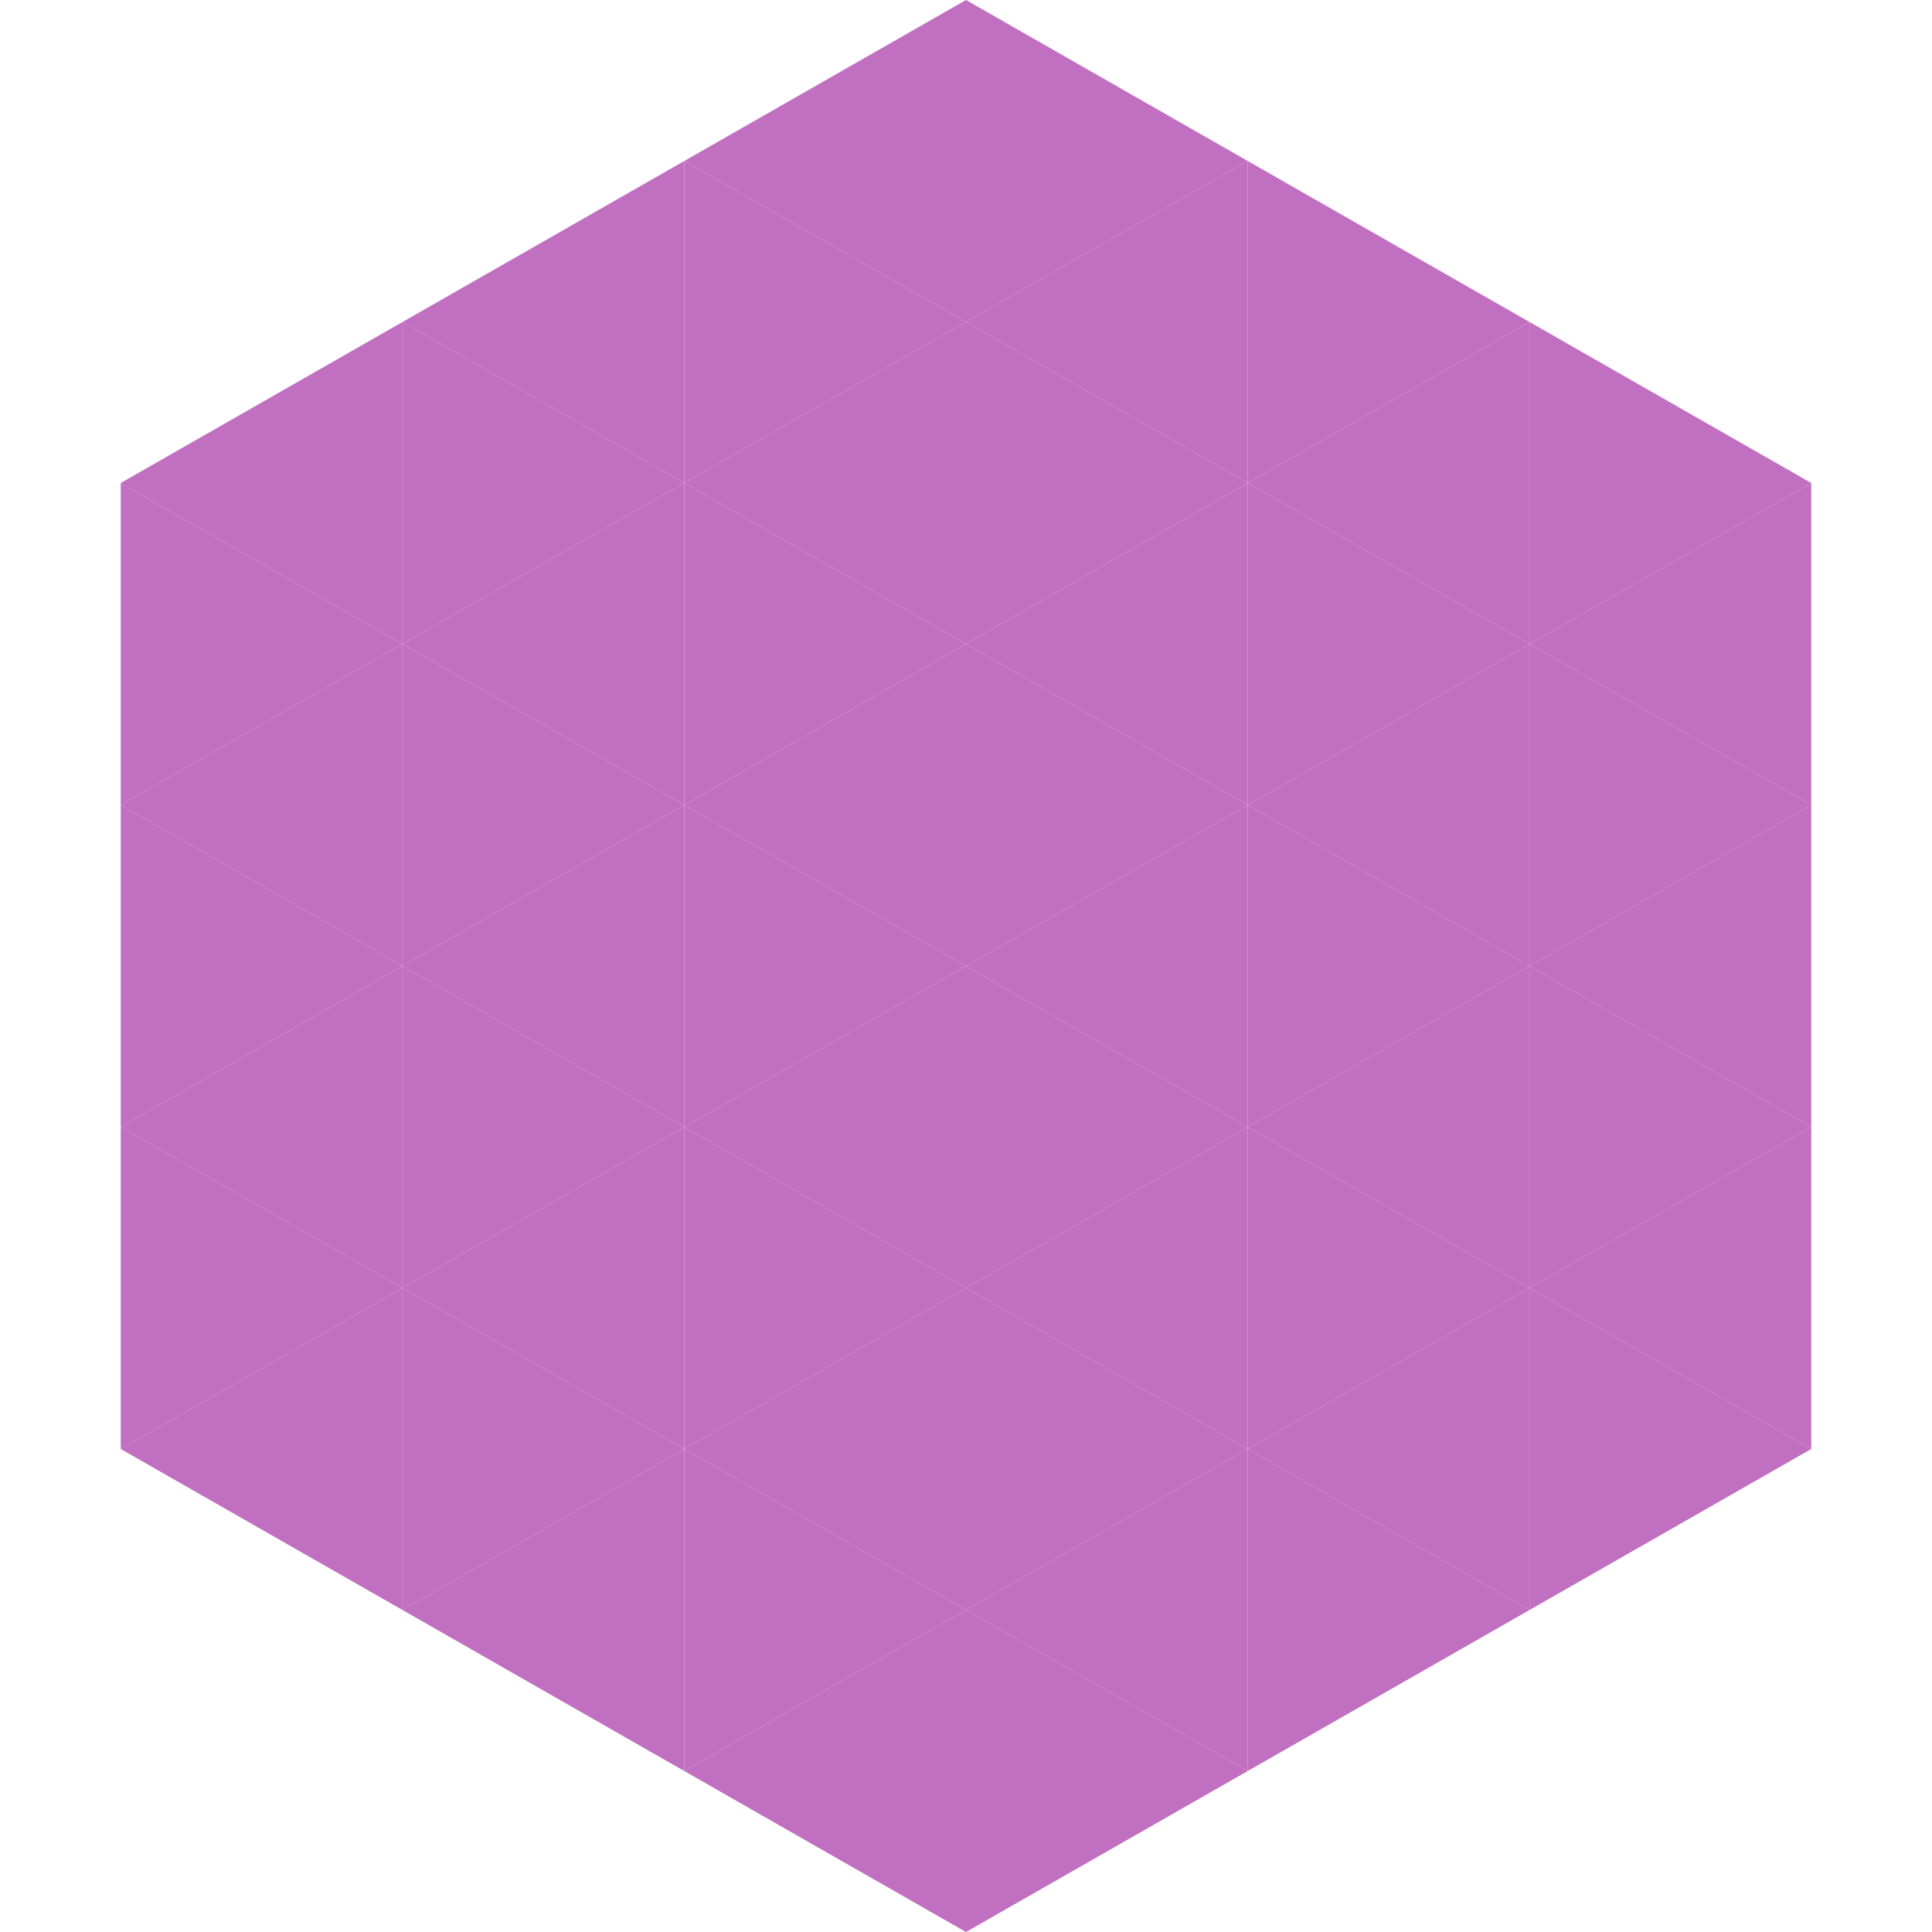<?xml version="1.0"?>
<!-- Generated by SVGo -->
<svg width="240" height="240"
     xmlns="http://www.w3.org/2000/svg"
     xmlns:xlink="http://www.w3.org/1999/xlink">
<polygon points="50,40 15,60 50,80" style="fill:rgb(193,111,193)" />
<polygon points="190,40 225,60 190,80" style="fill:rgb(193,111,193)" />
<polygon points="15,60 50,80 15,100" style="fill:rgb(193,111,193)" />
<polygon points="225,60 190,80 225,100" style="fill:rgb(193,111,193)" />
<polygon points="50,80 15,100 50,120" style="fill:rgb(193,111,193)" />
<polygon points="190,80 225,100 190,120" style="fill:rgb(193,111,193)" />
<polygon points="15,100 50,120 15,140" style="fill:rgb(193,111,193)" />
<polygon points="225,100 190,120 225,140" style="fill:rgb(193,111,193)" />
<polygon points="50,120 15,140 50,160" style="fill:rgb(193,111,193)" />
<polygon points="190,120 225,140 190,160" style="fill:rgb(193,111,193)" />
<polygon points="15,140 50,160 15,180" style="fill:rgb(193,111,193)" />
<polygon points="225,140 190,160 225,180" style="fill:rgb(193,111,193)" />
<polygon points="50,160 15,180 50,200" style="fill:rgb(193,111,193)" />
<polygon points="190,160 225,180 190,200" style="fill:rgb(193,111,193)" />
<polygon points="15,180 50,200 15,220" style="fill:rgb(255,255,255); fill-opacity:0" />
<polygon points="225,180 190,200 225,220" style="fill:rgb(255,255,255); fill-opacity:0" />
<polygon points="50,0 85,20 50,40" style="fill:rgb(255,255,255); fill-opacity:0" />
<polygon points="190,0 155,20 190,40" style="fill:rgb(255,255,255); fill-opacity:0" />
<polygon points="85,20 50,40 85,60" style="fill:rgb(193,111,193)" />
<polygon points="155,20 190,40 155,60" style="fill:rgb(193,111,193)" />
<polygon points="50,40 85,60 50,80" style="fill:rgb(193,111,193)" />
<polygon points="190,40 155,60 190,80" style="fill:rgb(193,111,193)" />
<polygon points="85,60 50,80 85,100" style="fill:rgb(193,111,193)" />
<polygon points="155,60 190,80 155,100" style="fill:rgb(193,111,193)" />
<polygon points="50,80 85,100 50,120" style="fill:rgb(193,111,193)" />
<polygon points="190,80 155,100 190,120" style="fill:rgb(193,111,193)" />
<polygon points="85,100 50,120 85,140" style="fill:rgb(193,111,193)" />
<polygon points="155,100 190,120 155,140" style="fill:rgb(193,111,193)" />
<polygon points="50,120 85,140 50,160" style="fill:rgb(193,111,193)" />
<polygon points="190,120 155,140 190,160" style="fill:rgb(193,111,193)" />
<polygon points="85,140 50,160 85,180" style="fill:rgb(193,111,193)" />
<polygon points="155,140 190,160 155,180" style="fill:rgb(193,111,193)" />
<polygon points="50,160 85,180 50,200" style="fill:rgb(193,111,193)" />
<polygon points="190,160 155,180 190,200" style="fill:rgb(193,111,193)" />
<polygon points="85,180 50,200 85,220" style="fill:rgb(193,111,193)" />
<polygon points="155,180 190,200 155,220" style="fill:rgb(193,111,193)" />
<polygon points="120,0 85,20 120,40" style="fill:rgb(193,111,193)" />
<polygon points="120,0 155,20 120,40" style="fill:rgb(193,111,193)" />
<polygon points="85,20 120,40 85,60" style="fill:rgb(193,111,193)" />
<polygon points="155,20 120,40 155,60" style="fill:rgb(193,111,193)" />
<polygon points="120,40 85,60 120,80" style="fill:rgb(193,111,193)" />
<polygon points="120,40 155,60 120,80" style="fill:rgb(193,111,193)" />
<polygon points="85,60 120,80 85,100" style="fill:rgb(193,111,193)" />
<polygon points="155,60 120,80 155,100" style="fill:rgb(193,111,193)" />
<polygon points="120,80 85,100 120,120" style="fill:rgb(193,111,193)" />
<polygon points="120,80 155,100 120,120" style="fill:rgb(193,111,193)" />
<polygon points="85,100 120,120 85,140" style="fill:rgb(193,111,193)" />
<polygon points="155,100 120,120 155,140" style="fill:rgb(193,111,193)" />
<polygon points="120,120 85,140 120,160" style="fill:rgb(193,111,193)" />
<polygon points="120,120 155,140 120,160" style="fill:rgb(193,111,193)" />
<polygon points="85,140 120,160 85,180" style="fill:rgb(193,111,193)" />
<polygon points="155,140 120,160 155,180" style="fill:rgb(193,111,193)" />
<polygon points="120,160 85,180 120,200" style="fill:rgb(193,111,193)" />
<polygon points="120,160 155,180 120,200" style="fill:rgb(193,111,193)" />
<polygon points="85,180 120,200 85,220" style="fill:rgb(193,111,193)" />
<polygon points="155,180 120,200 155,220" style="fill:rgb(193,111,193)" />
<polygon points="120,200 85,220 120,240" style="fill:rgb(193,111,193)" />
<polygon points="120,200 155,220 120,240" style="fill:rgb(193,111,193)" />
<polygon points="85,220 120,240 85,260" style="fill:rgb(255,255,255); fill-opacity:0" />
<polygon points="155,220 120,240 155,260" style="fill:rgb(255,255,255); fill-opacity:0" />
</svg>
